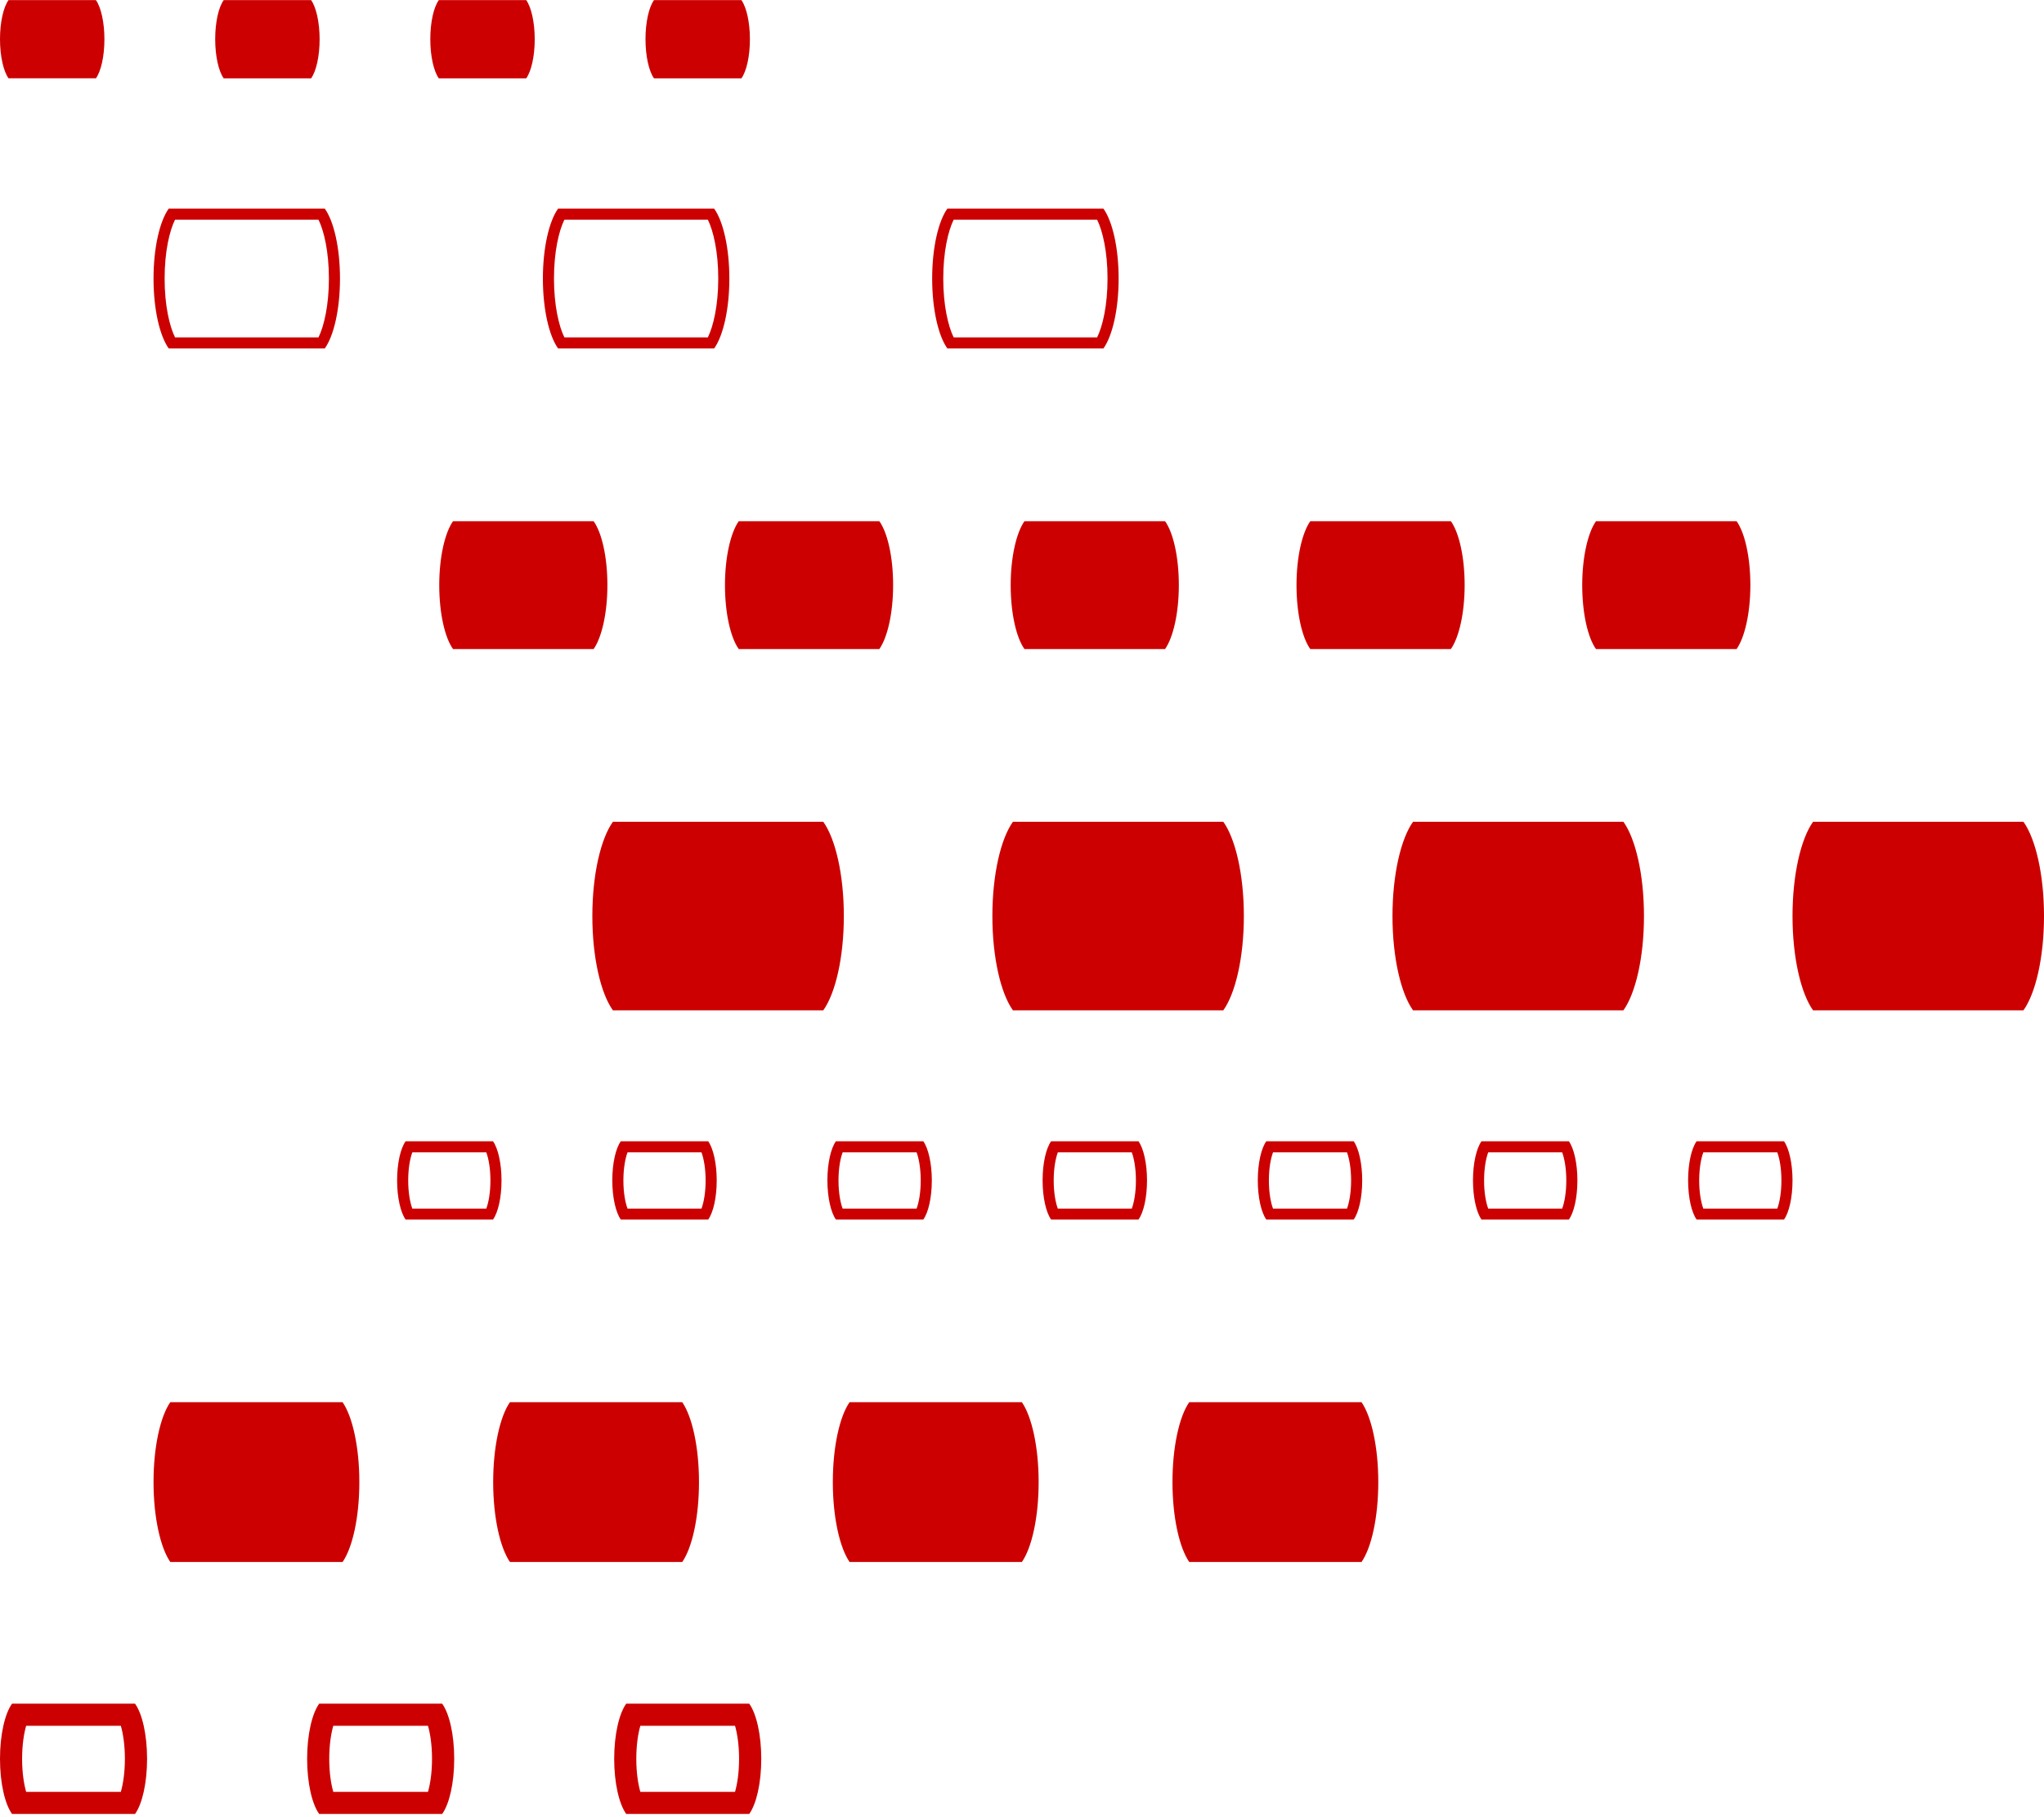 <svg width="504" height="448" viewBox="0 0 504 448" fill="none" xmlns="http://www.w3.org/2000/svg">
<g clip-path="url(#clip0_961_17939)">
<path d="M78.532 54.164C79.889 56.9 81.098 62.054 81.098 68.67C81.098 75.287 79.889 80.441 78.532 83.177H43.157C41.8 80.441 40.591 75.287 40.591 68.67C40.591 62.054 41.8 56.9 43.157 54.164H78.532ZM80.08 51.429H41.609C39.382 54.525 37.855 61.078 37.855 68.67C37.855 76.263 39.382 82.816 41.609 85.912H80.08C82.307 82.816 83.834 76.263 83.834 68.67C83.834 61.078 82.307 54.525 80.08 51.429Z" fill="#CC0000"/>
<path d="M174.539 54.164C175.896 56.9 177.105 62.054 177.105 68.67C177.105 75.287 175.896 80.441 174.539 83.177H139.164C137.807 80.441 136.598 75.287 136.598 68.67C136.598 62.054 137.807 56.9 139.164 54.164H174.539ZM176.087 51.429H137.616C135.389 54.525 133.862 61.078 133.862 68.67C133.862 76.263 135.389 82.816 137.616 85.912H176.087C178.314 82.816 179.841 76.263 179.841 68.67C179.841 61.078 178.314 54.525 176.087 51.429Z" fill="#CC0000"/>
<path d="M270.525 54.164C271.882 56.9 273.091 62.054 273.091 68.67C273.091 75.287 271.882 80.441 270.525 83.177H235.151C233.793 80.441 232.584 75.287 232.584 68.67C232.584 62.054 233.793 56.9 235.151 54.164H270.525ZM272.073 51.429H233.602C231.376 54.525 229.849 61.078 229.849 68.67C229.849 76.263 231.376 82.816 233.602 85.912H272.073C274.3 82.816 275.827 76.263 275.827 68.67C275.827 61.078 274.3 54.525 272.073 51.429Z" fill="#CC0000"/>
<path d="M146.375 160.012C148.369 157.17 149.769 151.189 149.769 144.254C149.769 137.32 148.39 131.318 146.375 128.497H111.701C109.707 131.339 108.308 137.32 108.308 144.254C108.308 151.189 109.686 157.191 111.701 160.012H146.375Z" fill="#CC0000"/>
<path d="M216.828 160.012C218.821 157.17 220.221 151.189 220.221 144.254C220.221 137.32 218.842 131.318 216.828 128.497H182.153C180.159 131.339 178.76 137.32 178.76 144.254C178.76 151.189 180.138 157.191 182.153 160.012H216.828Z" fill="#CC0000"/>
<path d="M287.279 160.012C289.272 157.17 290.672 151.189 290.672 144.254C290.672 137.32 289.293 131.318 287.279 128.497H252.604C250.611 131.339 249.211 137.32 249.211 144.254C249.211 151.189 250.589 157.191 252.604 160.012H287.279Z" fill="#CC0000"/>
<path d="M357.752 160.012C359.746 157.17 361.146 151.189 361.146 144.254C361.146 137.32 359.767 131.318 357.752 128.497H323.078C321.084 131.339 319.685 137.32 319.685 144.254C319.685 151.189 321.063 157.191 323.078 160.012H357.752Z" fill="#CC0000"/>
<path d="M428.203 160.012C430.197 157.17 431.597 151.189 431.597 144.254C431.597 137.32 430.218 131.318 428.203 128.497H393.529C391.535 131.339 390.136 137.32 390.136 144.254C390.136 151.189 391.514 157.191 393.529 160.012H428.203Z" fill="#CC0000"/>
<path d="M203 249.084C205.99 244.906 208.069 236.084 208.069 225.84C208.069 215.597 205.99 206.775 203 202.597H151.126C148.136 206.775 146.058 215.597 146.058 225.84C146.058 236.084 148.136 244.906 151.126 249.084H203Z" fill="#CC0000"/>
<path d="M301.637 249.084C304.627 244.906 306.706 236.084 306.706 225.84C306.706 215.597 304.627 206.775 301.637 202.597H249.763C246.773 206.775 244.694 215.597 244.694 225.84C244.694 236.084 246.773 244.906 249.763 249.084H301.637Z" fill="#CC0000"/>
<path d="M400.295 249.084C403.285 244.906 405.364 236.084 405.364 225.84C405.364 215.597 403.285 206.775 400.295 202.597H348.421C345.431 206.775 343.353 215.597 343.353 225.84C343.353 236.084 345.431 244.906 348.421 249.084H400.295Z" fill="#CC0000"/>
<path d="M498.932 249.084C501.922 244.906 504 236.084 504 225.84C504 215.597 501.922 206.775 498.932 202.597H447.058C444.068 206.775 441.989 215.597 441.989 225.84C441.989 236.084 444.068 244.906 447.058 249.084H498.932Z" fill="#CC0000"/>
<path d="M84.47 385.089C86.93 381.547 88.605 374.061 88.605 365.387C88.605 356.713 86.909 349.226 84.47 345.685H41.991C39.531 349.226 37.855 356.713 37.855 365.387C37.855 374.061 39.552 381.547 41.991 385.089H84.47Z" fill="#CC0000"/>
<path d="M168.219 385.089C170.679 381.547 172.354 374.061 172.354 365.387C172.354 356.713 170.658 349.227 168.219 345.685H125.74C123.28 349.227 121.604 356.713 121.604 365.387C121.604 374.061 123.301 381.547 125.74 385.089H168.219Z" fill="#CC0000"/>
<path d="M251.968 385.089C254.428 381.547 256.103 374.061 256.103 365.387C256.103 356.713 254.407 349.227 251.968 345.685H209.489C207.029 349.227 205.354 356.713 205.354 365.387C205.354 374.061 207.05 381.547 209.489 385.089H251.968Z" fill="#CC0000"/>
<path d="M335.717 385.089C338.177 381.547 339.852 374.061 339.852 365.387C339.852 356.713 338.156 349.227 335.717 345.685H293.238C290.778 349.227 289.103 356.713 289.103 365.387C289.103 374.061 290.799 381.547 293.238 385.089H335.717Z" fill="#CC0000"/>
<path d="M119.908 284.098C120.46 285.582 120.926 288 120.926 291.033C120.926 294.065 120.46 296.483 119.908 297.968H101.67C101.118 296.483 100.652 294.065 100.652 291.033C100.652 288 101.118 285.582 101.67 284.098H119.908ZM121.563 281.362H100.016C98.764 283.101 97.916 286.77 97.916 291.012C97.916 295.253 98.785 298.943 100.016 300.661H121.563C122.814 298.922 123.662 295.253 123.662 291.012C123.662 286.77 122.793 283.101 121.563 281.362Z" fill="#CC0000"/>
<path d="M172.97 284.098C173.521 285.582 173.988 288 173.988 291.033C173.988 294.065 173.521 296.483 172.97 297.968H154.731C154.18 296.483 153.713 294.065 153.713 291.033C153.713 288 154.18 285.582 154.731 284.098H172.97ZM174.624 281.362H153.077C151.826 283.101 150.978 286.77 150.978 291.012C150.978 295.253 151.847 298.943 153.077 300.661H174.624C175.875 298.922 176.724 295.253 176.724 291.012C176.724 286.77 175.854 283.101 174.624 281.362Z" fill="#CC0000"/>
<path d="M226.01 284.098C226.561 285.582 227.028 288 227.028 291.033C227.028 294.065 226.561 296.483 226.01 297.968H207.771C207.22 296.483 206.753 294.065 206.753 291.033C206.753 288 207.22 285.582 207.771 284.098H226.01ZM227.664 281.362H206.117C204.866 283.101 204.018 286.77 204.018 291.012C204.018 295.253 204.887 298.943 206.117 300.661H227.664C228.915 298.922 229.764 295.253 229.764 291.012C229.764 286.77 228.894 283.101 227.664 281.362Z" fill="#CC0000"/>
<path d="M279.071 284.098C279.623 285.582 280.089 288 280.089 291.033C280.089 294.065 279.623 296.483 279.071 297.968H260.833C260.281 296.483 259.815 294.065 259.815 291.033C259.815 288 260.281 285.582 260.833 284.098H279.071ZM280.726 281.362H259.179C257.927 283.101 257.079 286.77 257.079 291.012C257.079 295.253 257.949 298.943 259.179 300.661H280.726C281.977 298.922 282.825 295.253 282.825 291.012C282.825 286.77 281.956 283.101 280.726 281.362Z" fill="#CC0000"/>
<path d="M332.133 284.098C332.684 285.582 333.151 288 333.151 291.033C333.151 294.065 332.684 296.483 332.133 297.968H313.894C313.343 296.483 312.876 294.065 312.876 291.033C312.876 288 313.343 285.582 313.894 284.098H332.133ZM333.787 281.362H312.24C310.989 283.101 310.141 286.77 310.141 291.012C310.141 295.253 311.01 298.943 312.24 300.661H333.787C335.038 298.922 335.887 295.253 335.887 291.012C335.887 286.77 335.017 283.101 333.787 281.362Z" fill="#CC0000"/>
<path d="M385.195 284.098C385.746 285.582 386.212 288 386.212 291.033C386.212 294.065 385.746 296.483 385.195 297.968H366.956C366.405 296.483 365.938 294.065 365.938 291.033C365.938 288 366.405 285.582 366.956 284.098H385.195ZM386.849 281.362H365.302C364.05 283.101 363.202 286.77 363.202 291.012C363.202 295.253 364.072 298.943 365.302 300.661H386.849C388.1 298.922 388.948 295.253 388.948 291.012C388.948 286.77 388.079 283.101 386.849 281.362Z" fill="#CC0000"/>
<path d="M438.235 284.098C438.787 285.582 439.253 288 439.253 291.033C439.253 294.065 438.787 296.483 438.235 297.968H419.997C419.445 296.483 418.979 294.065 418.979 291.033C418.979 288 419.445 285.582 419.997 284.098H438.235ZM439.89 281.362H418.343C417.091 283.101 416.243 286.77 416.243 291.012C416.243 295.253 417.113 298.943 418.343 300.661H439.89C441.141 298.922 441.989 295.253 441.989 291.012C441.989 286.77 441.12 283.101 439.89 281.362Z" fill="#CC0000"/>
<path d="M23.646 19.32C24.898 17.581 25.746 13.912 25.746 9.671C25.746 5.429 24.877 1.739 23.646 0.021H2.1C0.87 1.739 0 5.408 0 9.65C0 13.891 0.87 17.581 2.1 19.299H23.646V19.32Z" fill="#CC0000"/>
<path d="M76.708 19.32C77.959 17.581 78.808 13.912 78.808 9.671C78.808 5.429 77.938 1.739 76.708 0.021H55.161C53.91 1.76 53.062 5.429 53.062 9.671C53.062 13.912 53.931 17.602 55.161 19.32H76.708Z" fill="#CC0000"/>
<path d="M129.748 19.32C130.999 17.581 131.848 13.912 131.848 9.671C131.848 5.429 130.978 1.739 129.748 0.021H108.201C106.95 1.76 106.102 5.429 106.102 9.671C106.102 13.912 106.971 17.602 108.201 19.32H129.748Z" fill="#CC0000"/>
<path d="M182.81 19.32C184.061 17.581 184.909 13.912 184.909 9.671C184.909 5.429 184.04 1.739 182.81 0.021H161.263C160.011 1.76 159.163 5.429 159.163 9.671C159.163 13.912 160.033 17.602 161.263 19.32H182.81Z" fill="#CC0000"/>
<path d="M29.797 425.468C30.327 427.313 30.794 430.091 30.794 433.612C30.794 437.132 30.327 439.91 29.797 441.756H6.447C5.917 439.91 5.45 437.132 5.45 433.612C5.45 430.091 5.917 427.313 6.447 425.468H29.797ZM33.296 420.018H2.969C1.209 422.457 0 427.61 0 433.612C0 439.614 1.209 444.767 2.969 447.206H33.296C35.056 444.767 36.265 439.592 36.265 433.612C36.265 427.631 35.056 422.457 33.296 420.018Z" fill="#CC0000"/>
<path d="M105.529 425.468C106.059 427.313 106.526 430.091 106.526 433.612C106.526 437.132 106.059 439.91 105.529 441.756H82.18C81.649 439.91 81.183 437.132 81.183 433.612C81.183 430.091 81.649 427.313 82.18 425.468H105.529ZM109.028 420.018H78.701C76.941 422.457 75.732 427.631 75.732 433.612C75.732 439.592 76.941 444.767 78.701 447.206H109.028C110.789 444.767 111.998 439.592 111.998 433.612C111.998 427.631 110.789 422.457 109.028 420.018Z" fill="#CC0000"/>
<path d="M181.241 425.468C181.771 427.313 182.238 430.091 182.238 433.612C182.238 437.132 181.771 439.91 181.241 441.756H157.891C157.361 439.91 156.895 437.132 156.895 433.612C156.895 430.091 157.361 427.313 157.891 425.468H181.241ZM184.74 420.018H154.413C152.653 422.457 151.444 427.631 151.444 433.612C151.444 439.592 152.653 444.767 154.413 447.206H184.74C186.501 444.767 187.709 439.592 187.709 433.612C187.709 427.631 186.501 422.457 184.74 420.018Z" fill="#CC0000"/>
</g>
<defs>
<clipPath id="clip0_961_17939">
<rect width="504" height="447.206" fill="white"/>
</clipPath>
</defs>
</svg>
